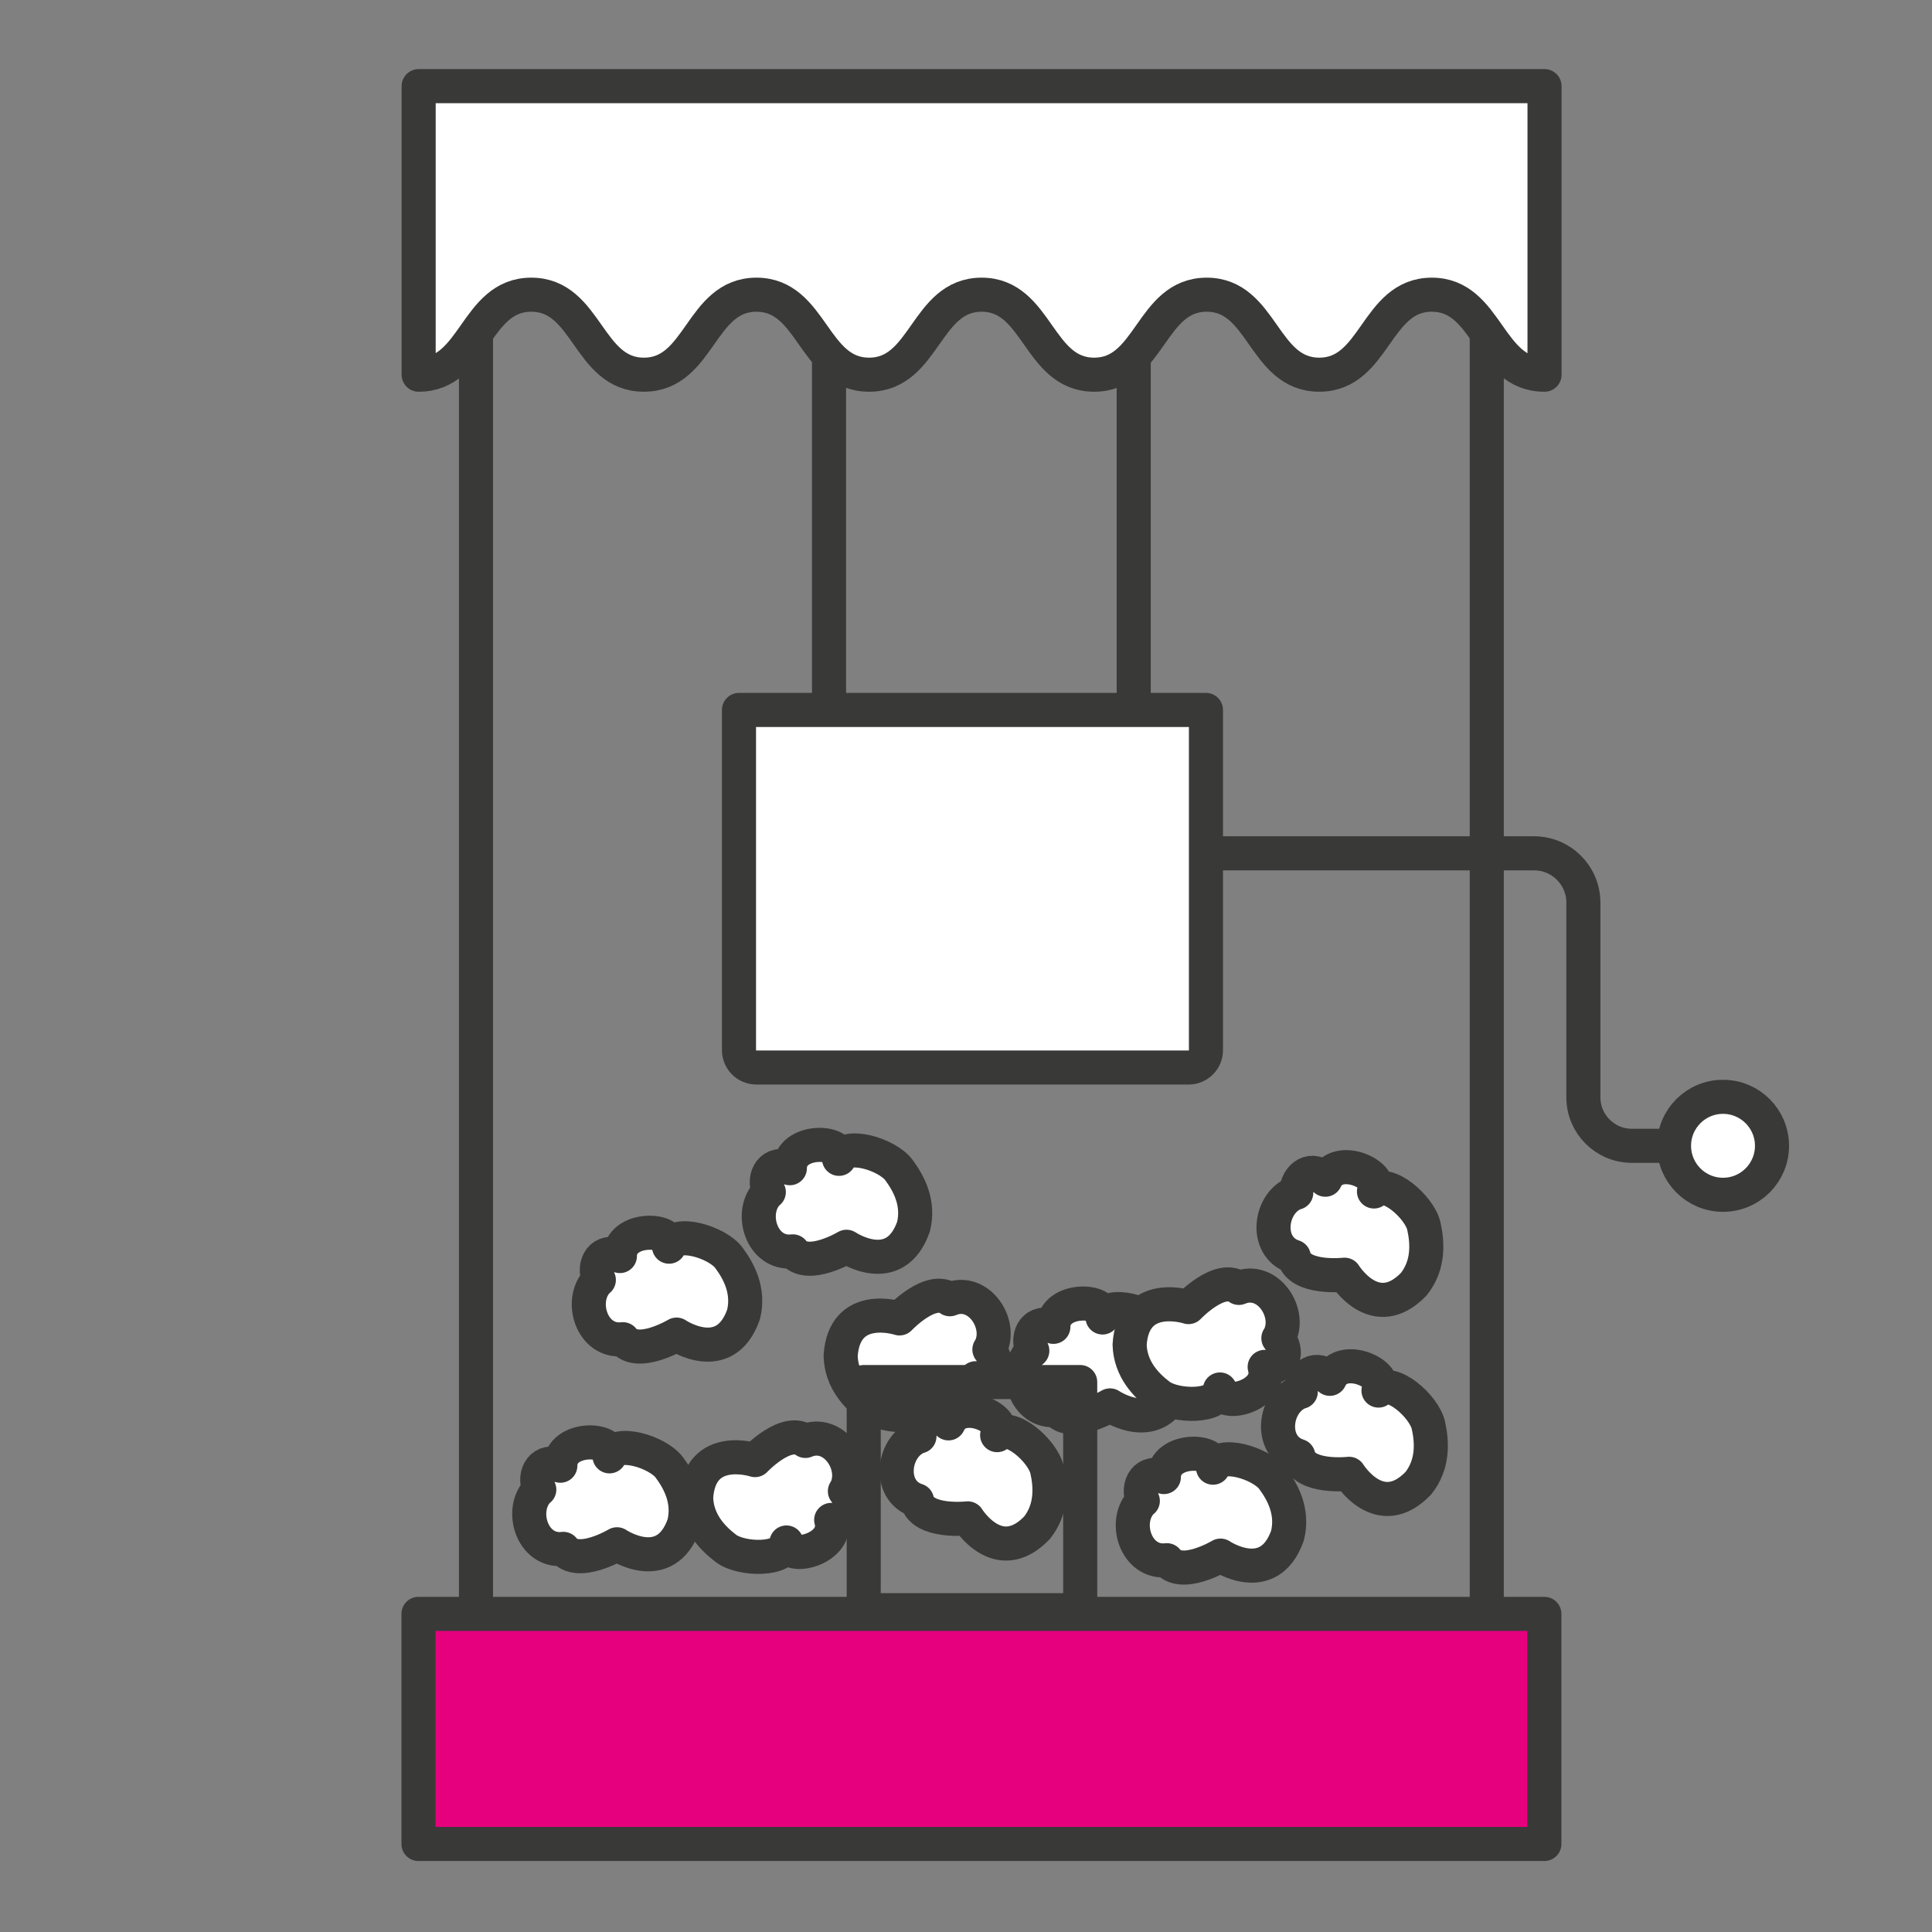 <?xml version="1.0" encoding="UTF-8"?>
<svg xmlns="http://www.w3.org/2000/svg" id="Layer_2" viewBox="0 0 226.77 226.77">
  <rect x="0" y="0" width="226.77" height="226.77" fill="#808080" stroke="none"/>
  <defs>
    <style>.cls-1{fill:#fff;}.cls-1,.cls-2,.cls-3{stroke:#393938;stroke-linecap:round;stroke-linejoin:round;stroke-width:4px;}.cls-2{fill:#e6007e;}.cls-3{fill:none;}</style>
  </defs>
  <rect class="cls-3" x="55.87" y="32.86" width="118.64" height="157.35"></rect>
  <rect class="cls-3" x="97.31" y="32.86" width="35.76" height="79.29"></rect>
  <path class="cls-1" d="M181.27,43.98c-6.61,0-6.61-9.39-13.21-9.39-6.61,0-6.61,9.39-13.21,9.39-6.61,0-6.61-9.39-13.21-9.39-6.61,0-6.61,9.39-13.21,9.39-6.61,0-6.61-9.39-13.21-9.39-6.61,0-6.61,9.39-13.21,9.39s-6.61-9.39-13.22-9.39c-6.61,0-6.61,9.39-13.21,9.39-6.61,0-6.61-9.39-13.22-9.39s-6.61,9.39-13.22,9.39V10.11s132.15,0,132.15,0V43.98Z"></path>
  <path class="cls-1" d="M86.74,83.33h54.81v39.93c0,1.13-.91,2.04-2.04,2.04h-50.73c-1.13,0-2.04-.91-2.04-2.04v-39.93h0Z"></path>
  <path class="cls-3" d="M143.61,100.16h36.45c3.2,0,5.79,2.59,5.79,5.79v22.85c0,3.14,2.55,5.69,5.69,5.69h4.94"></path>
  <circle class="cls-1" cx="202.24" cy="134.49" r="5.75"></circle>
  <path class="cls-1" d="M70.26,150.23c-2.4,2.26-.85,7.4,2.85,6.96,1.68,2.22,6.3-.54,6.3-.54,0,0,5.68,3.84,7.86-2.35,.7-2.79-.56-5.11-1.72-6.67-1.38-1.85-6.38-3.35-7.02-1.3,.7-2.23-5.77-2.47-5.77,1.1-2.07-.96-3.25,.98-2.47,2.8h-.02Z"></path>
  <path class="cls-1" d="M63.27,174.84c-2.4,2.26-.85,7.4,2.85,6.96,1.68,2.22,6.3-.54,6.3-.54,0,0,5.68,3.84,7.86-2.35,.7-2.79-.56-5.11-1.72-6.67-1.38-1.85-6.38-3.35-7.02-1.3,.7-2.23-5.77-2.47-5.77,1.1-2.07-.96-3.25,.98-2.47,2.8h-.02Z"></path>
  <path class="cls-1" d="M99.18,175.04c1.69-2.83-1.22-7.35-4.65-5.91-2.22-1.67-5.91,2.25-5.91,2.25,0,0-6.51-2.13-6.91,4.42,.09,2.87,1.94,4.76,3.49,5.94,1.84,1.4,7.05,1.47,7.11-.69-.06,2.33,6.23,.79,5.25-2.65,2.26,.35,2.86-1.83,1.61-3.37h.02Z"></path>
  <path class="cls-1" d="M116.14,158.41c1.69-2.83-1.22-7.35-4.65-5.91-2.22-1.67-5.91,2.25-5.91,2.25,0,0-6.51-2.13-6.91,4.42,.09,2.87,1.94,4.76,3.49,5.94,1.84,1.4,7.05,1.47,7.11-.69-.06,2.33,6.23,.79,5.25-2.65,2.26,.35,2.86-1.83,1.61-3.37h.02Z"></path>
  <path class="cls-1" d="M107.9,168.59c-3.12,1.06-3.82,6.39-.27,7.52,.62,2.71,5.96,2.11,5.96,2.11,0,0,3.59,5.84,8.13,1.1,1.79-2.25,1.6-4.89,1.18-6.79-.5-2.25-4.43-5.68-5.86-4.08,1.56-1.74-4.24-4.63-5.71-1.38-1.5-1.73-3.37-.45-3.41,1.53h-.02Z"></path>
  <path class="cls-1" d="M90.21,139.92c-2.4,2.26-.85,7.4,2.85,6.96,1.68,2.22,6.3-.54,6.3-.54,0,0,5.68,3.84,7.86-2.35,.7-2.79-.56-5.11-1.72-6.67-1.38-1.85-6.38-3.35-7.02-1.3,.7-2.23-5.77-2.47-5.77,1.1-2.07-.96-3.25,.98-2.47,2.8h-.02Z"></path>
  <path class="cls-1" d="M121.14,158.54c-2.4,2.26-.85,7.4,2.85,6.96,1.68,2.22,6.3-.54,6.3-.54,0,0,5.68,3.84,7.86-2.35,.7-2.79-.56-5.11-1.72-6.67-1.38-1.85-6.38-3.35-7.02-1.3,.7-2.23-5.77-2.47-5.77,1.1-2.07-.96-3.25,.98-2.47,2.8h-.02Z"></path>
  <path class="cls-1" d="M134.11,176.17c-2.4,2.26-.85,7.4,2.85,6.96,1.68,2.22,6.3-.54,6.3-.54,0,0,5.68,3.84,7.86-2.35,.7-2.79-.56-5.11-1.72-6.67-1.38-1.85-6.38-3.35-7.02-1.3,.7-2.23-5.77-2.47-5.77,1.1-2.07-.96-3.25,.98-2.47,2.8h-.02Z"></path>
  <path class="cls-1" d="M150.06,157.08c1.69-2.83-1.22-7.35-4.65-5.91-2.22-1.67-5.91,2.25-5.91,2.25,0,0-6.51-2.13-6.91,4.42,.09,2.87,1.94,4.76,3.49,5.94,1.84,1.4,7.05,1.47,7.11-.69-.06,2.33,6.23,.79,5.25-2.65,2.26,.35,2.86-1.83,1.61-3.37h.02Z"></path>
  <path class="cls-1" d="M152.66,163.36c-3.12,1.06-3.82,6.39-.27,7.52,.62,2.71,5.96,2.11,5.96,2.11,0,0,3.59,5.84,8.13,1.1,1.79-2.25,1.6-4.89,1.18-6.79-.5-2.25-4.43-5.68-5.86-4.08,1.56-1.74-4.24-4.63-5.71-1.38-1.5-1.73-3.37-.45-3.41,1.53h-.02Z"></path>
  <path class="cls-1" d="M152.13,139.99c-3.12,1.06-3.82,6.39-.27,7.52,.62,2.71,5.96,2.11,5.96,2.11,0,0,3.59,5.84,8.13,1.1,1.79-2.25,1.6-4.89,1.18-6.79-.5-2.25-4.43-5.68-5.86-4.08,1.56-1.74-4.24-4.63-5.71-1.38-1.5-1.73-3.37-.45-3.41,1.53h-.02Z"></path>
  <rect class="cls-2" x="49.12" y="189.43" width="132.15" height="27.01"></rect>
  <rect class="cls-3" x="101.38" y="162.22" width="25.41" height="26.78"></rect>
</svg>
